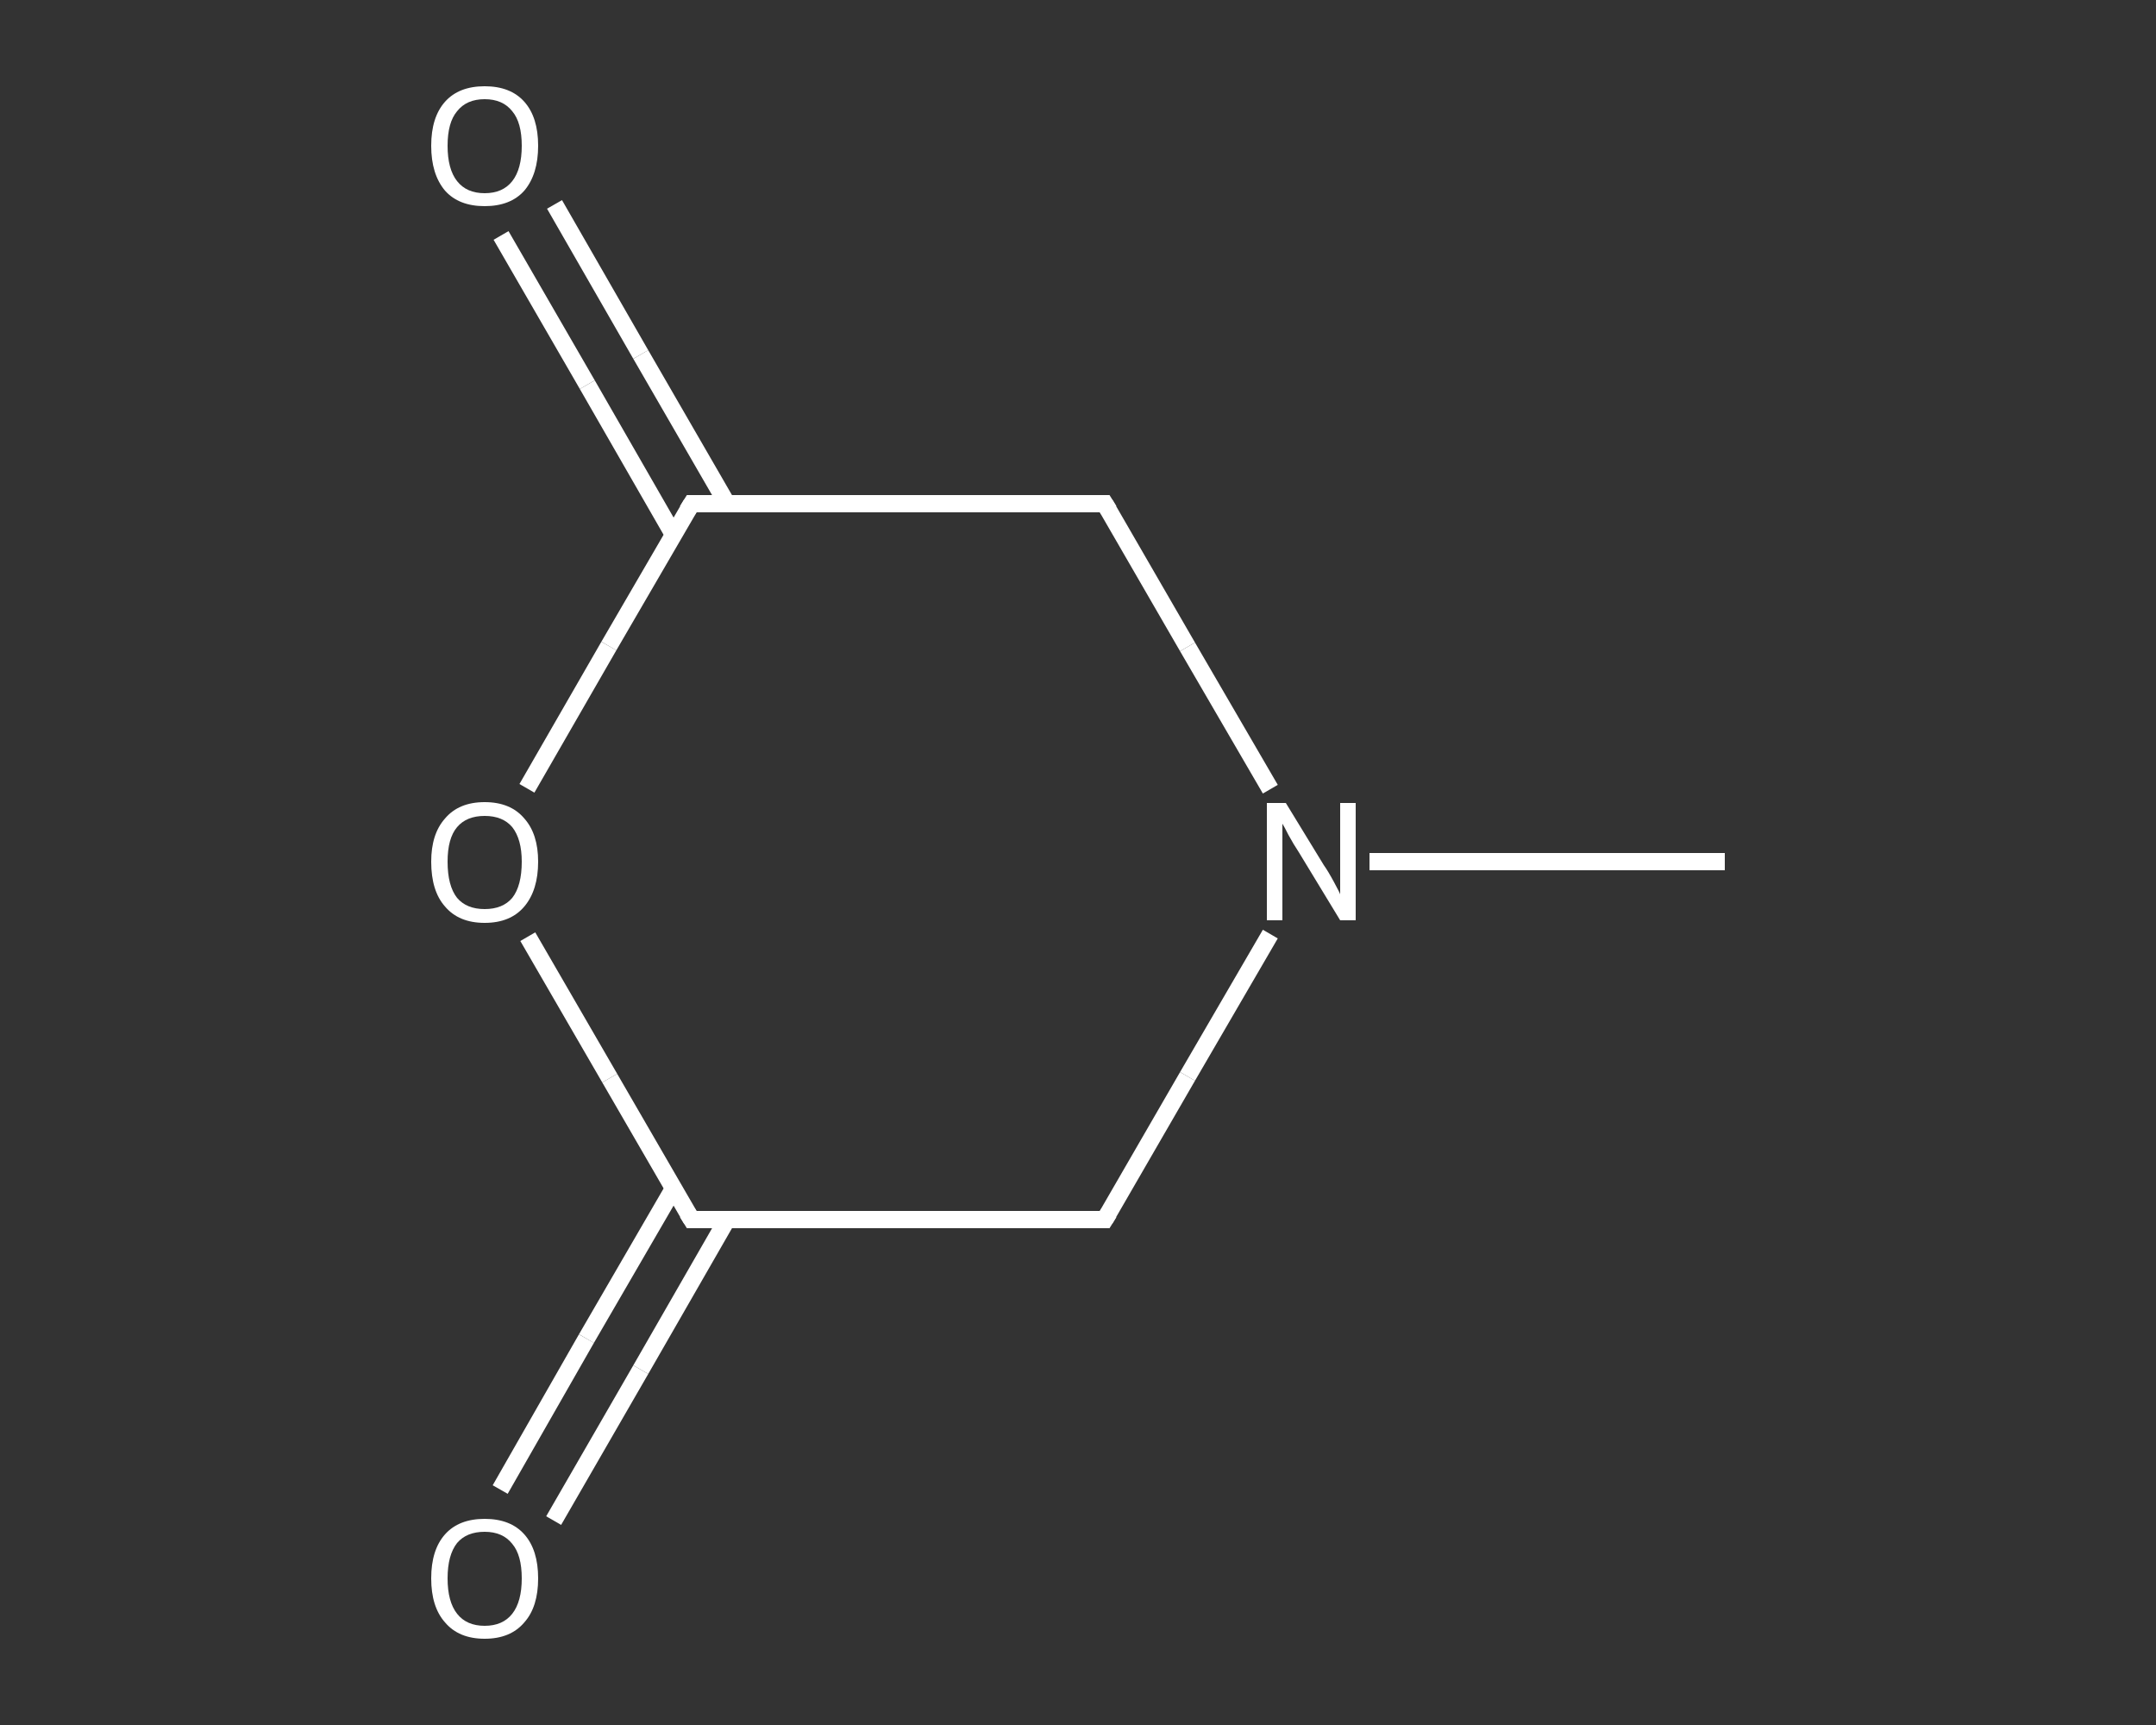 <?xml version='1.0' encoding='iso-8859-1'?>
<svg version='1.1' baseProfile='full'
              xmlns='http://www.w3.org/2000/svg'
                      xmlns:rdkit='http://www.rdkit.org/xml'
                      xmlns:xlink='http://www.w3.org/1999/xlink'
                  xml:space='preserve'
width='250px' height='200px' viewBox='0 0 250 200'>
<rect x="0" y="0" width="250" height="200" fill="#333333" stroke="none"/>
<!-- END OF HEADER -->
<rect style='opacity:1.0;fill:transparent;stroke:none' width='250.0' height='200.0' x='0.0' y='0.0'> </rect>
<path class='bond-0 atom-0 atom-1' d='M 200.0,99.9 L 179.4,99.9' style='fill:none;fill-rule:evenodd;stroke:#FFFFFF;stroke-width:2.0px;stroke-linecap:butt;stroke-linejoin:miter;stroke-opacity:1' />
<path class='bond-0 atom-0 atom-1' d='M 179.4,99.9 L 158.8,99.9' style='fill:none;fill-rule:evenodd;stroke:#FFFFFF;stroke-width:2.0px;stroke-linecap:butt;stroke-linejoin:miter;stroke-opacity:1' />
<path class='bond-1 atom-1 atom-2' d='M 147.3,108.3 L 137.7,124.8' style='fill:none;fill-rule:evenodd;stroke:#FFFFFF;stroke-width:2.0px;stroke-linecap:butt;stroke-linejoin:miter;stroke-opacity:1' />
<path class='bond-1 atom-1 atom-2' d='M 137.7,124.8 L 128.1,141.4' style='fill:none;fill-rule:evenodd;stroke:#FFFFFF;stroke-width:2.0px;stroke-linecap:butt;stroke-linejoin:miter;stroke-opacity:1' />
<path class='bond-2 atom-2 atom-3' d='M 128.1,141.4 L 80.2,141.4' style='fill:none;fill-rule:evenodd;stroke:#FFFFFF;stroke-width:2.0px;stroke-linecap:butt;stroke-linejoin:miter;stroke-opacity:1' />
<path class='bond-3 atom-3 atom-4' d='M 78.1,137.8 L 68.0,155.2' style='fill:none;fill-rule:evenodd;stroke:#FFFFFF;stroke-width:2.0px;stroke-linecap:butt;stroke-linejoin:miter;stroke-opacity:1' />
<path class='bond-3 atom-3 atom-4' d='M 68.0,155.2 L 58.0,172.7' style='fill:none;fill-rule:evenodd;stroke:#FFFFFF;stroke-width:2.0px;stroke-linecap:butt;stroke-linejoin:miter;stroke-opacity:1' />
<path class='bond-3 atom-3 atom-4' d='M 84.3,141.4 L 74.3,158.8' style='fill:none;fill-rule:evenodd;stroke:#FFFFFF;stroke-width:2.0px;stroke-linecap:butt;stroke-linejoin:miter;stroke-opacity:1' />
<path class='bond-3 atom-3 atom-4' d='M 74.3,158.8 L 64.2,176.3' style='fill:none;fill-rule:evenodd;stroke:#FFFFFF;stroke-width:2.0px;stroke-linecap:butt;stroke-linejoin:miter;stroke-opacity:1' />
<path class='bond-4 atom-3 atom-5' d='M 80.2,141.4 L 70.7,125.0' style='fill:none;fill-rule:evenodd;stroke:#FFFFFF;stroke-width:2.0px;stroke-linecap:butt;stroke-linejoin:miter;stroke-opacity:1' />
<path class='bond-4 atom-3 atom-5' d='M 70.7,125.0 L 61.2,108.6' style='fill:none;fill-rule:evenodd;stroke:#FFFFFF;stroke-width:2.0px;stroke-linecap:butt;stroke-linejoin:miter;stroke-opacity:1' />
<path class='bond-5 atom-5 atom-6' d='M 61.1,91.4 L 70.6,74.9' style='fill:none;fill-rule:evenodd;stroke:#FFFFFF;stroke-width:2.0px;stroke-linecap:butt;stroke-linejoin:miter;stroke-opacity:1' />
<path class='bond-5 atom-5 atom-6' d='M 70.6,74.9 L 80.2,58.4' style='fill:none;fill-rule:evenodd;stroke:#FFFFFF;stroke-width:2.0px;stroke-linecap:butt;stroke-linejoin:miter;stroke-opacity:1' />
<path class='bond-6 atom-6 atom-7' d='M 84.3,58.4 L 74.3,41.1' style='fill:none;fill-rule:evenodd;stroke:#FFFFFF;stroke-width:2.0px;stroke-linecap:butt;stroke-linejoin:miter;stroke-opacity:1' />
<path class='bond-6 atom-6 atom-7' d='M 74.3,41.1 L 64.3,23.7' style='fill:none;fill-rule:evenodd;stroke:#FFFFFF;stroke-width:2.0px;stroke-linecap:butt;stroke-linejoin:miter;stroke-opacity:1' />
<path class='bond-6 atom-6 atom-7' d='M 78.1,62.0 L 68.1,44.6' style='fill:none;fill-rule:evenodd;stroke:#FFFFFF;stroke-width:2.0px;stroke-linecap:butt;stroke-linejoin:miter;stroke-opacity:1' />
<path class='bond-6 atom-6 atom-7' d='M 68.1,44.6 L 58.1,27.3' style='fill:none;fill-rule:evenodd;stroke:#FFFFFF;stroke-width:2.0px;stroke-linecap:butt;stroke-linejoin:miter;stroke-opacity:1' />
<path class='bond-7 atom-6 atom-8' d='M 80.2,58.4 L 128.1,58.4' style='fill:none;fill-rule:evenodd;stroke:#FFFFFF;stroke-width:2.0px;stroke-linecap:butt;stroke-linejoin:miter;stroke-opacity:1' />
<path class='bond-8 atom-8 atom-1' d='M 128.1,58.4 L 137.7,75.0' style='fill:none;fill-rule:evenodd;stroke:#FFFFFF;stroke-width:2.0px;stroke-linecap:butt;stroke-linejoin:miter;stroke-opacity:1' />
<path class='bond-8 atom-8 atom-1' d='M 137.7,75.0 L 147.3,91.5' style='fill:none;fill-rule:evenodd;stroke:#FFFFFF;stroke-width:2.0px;stroke-linecap:butt;stroke-linejoin:miter;stroke-opacity:1' />
<path d='M 128.6,140.6 L 128.1,141.4 L 125.7,141.4' style='fill:none;stroke:#FFFFFF;stroke-width:2.0px;stroke-linecap:butt;stroke-linejoin:miter;stroke-opacity:1;' />
<path d='M 82.6,141.4 L 80.2,141.4 L 79.7,140.6' style='fill:none;stroke:#FFFFFF;stroke-width:2.0px;stroke-linecap:butt;stroke-linejoin:miter;stroke-opacity:1;' />
<path d='M 79.7,59.2 L 80.2,58.4 L 82.6,58.4' style='fill:none;stroke:#FFFFFF;stroke-width:2.0px;stroke-linecap:butt;stroke-linejoin:miter;stroke-opacity:1;' />
<path d='M 125.7,58.4 L 128.1,58.4 L 128.6,59.2' style='fill:none;stroke:#FFFFFF;stroke-width:2.0px;stroke-linecap:butt;stroke-linejoin:miter;stroke-opacity:1;' />
<path class='atom-1' d='M 149.1 93.1
L 153.5 100.3
Q 154.0 101.0, 154.7 102.3
Q 155.4 103.6, 155.4 103.7
L 155.4 93.1
L 157.2 93.1
L 157.2 106.7
L 155.4 106.7
L 150.6 98.8
Q 150.0 97.9, 149.4 96.8
Q 148.9 95.8, 148.7 95.5
L 148.7 106.7
L 146.9 106.7
L 146.9 93.1
L 149.1 93.1
' fill='#FFFFFF'/>
<path class='atom-4' d='M 50.0 183.0
Q 50.0 179.7, 51.6 177.9
Q 53.2 176.1, 56.2 176.1
Q 59.2 176.1, 60.8 177.9
Q 62.4 179.7, 62.4 183.0
Q 62.4 186.3, 60.8 188.1
Q 59.2 190.0, 56.2 190.0
Q 53.2 190.0, 51.6 188.1
Q 50.0 186.3, 50.0 183.0
M 56.2 188.5
Q 58.3 188.5, 59.4 187.1
Q 60.5 185.7, 60.5 183.0
Q 60.5 180.3, 59.4 179.0
Q 58.3 177.6, 56.2 177.6
Q 54.1 177.6, 53.0 178.9
Q 51.9 180.3, 51.9 183.0
Q 51.9 185.7, 53.0 187.1
Q 54.1 188.5, 56.2 188.5
' fill='#FFFFFF'/>
<path class='atom-5' d='M 50.0 99.9
Q 50.0 96.7, 51.6 94.9
Q 53.2 93.0, 56.2 93.0
Q 59.2 93.0, 60.8 94.9
Q 62.4 96.7, 62.4 99.9
Q 62.4 103.2, 60.8 105.1
Q 59.2 107.0, 56.2 107.0
Q 53.2 107.0, 51.6 105.1
Q 50.0 103.3, 50.0 99.9
M 56.2 105.4
Q 58.3 105.4, 59.4 104.1
Q 60.5 102.7, 60.5 99.9
Q 60.5 97.3, 59.4 95.9
Q 58.3 94.6, 56.2 94.6
Q 54.1 94.6, 53.0 95.9
Q 51.9 97.2, 51.9 99.9
Q 51.9 102.7, 53.0 104.1
Q 54.1 105.4, 56.2 105.4
' fill='#FFFFFF'/>
<path class='atom-7' d='M 50.0 16.9
Q 50.0 13.6, 51.6 11.8
Q 53.2 10.0, 56.2 10.0
Q 59.2 10.0, 60.8 11.8
Q 62.4 13.6, 62.4 16.9
Q 62.4 20.2, 60.8 22.1
Q 59.2 23.9, 56.2 23.9
Q 53.2 23.9, 51.6 22.1
Q 50.0 20.2, 50.0 16.9
M 56.2 22.4
Q 58.3 22.4, 59.4 21.0
Q 60.5 19.6, 60.5 16.9
Q 60.5 14.2, 59.4 12.9
Q 58.3 11.5, 56.2 11.5
Q 54.1 11.5, 53.0 12.9
Q 51.9 14.2, 51.9 16.9
Q 51.9 19.6, 53.0 21.0
Q 54.1 22.4, 56.2 22.4
' fill='#FFFFFF'/>
</svg>
